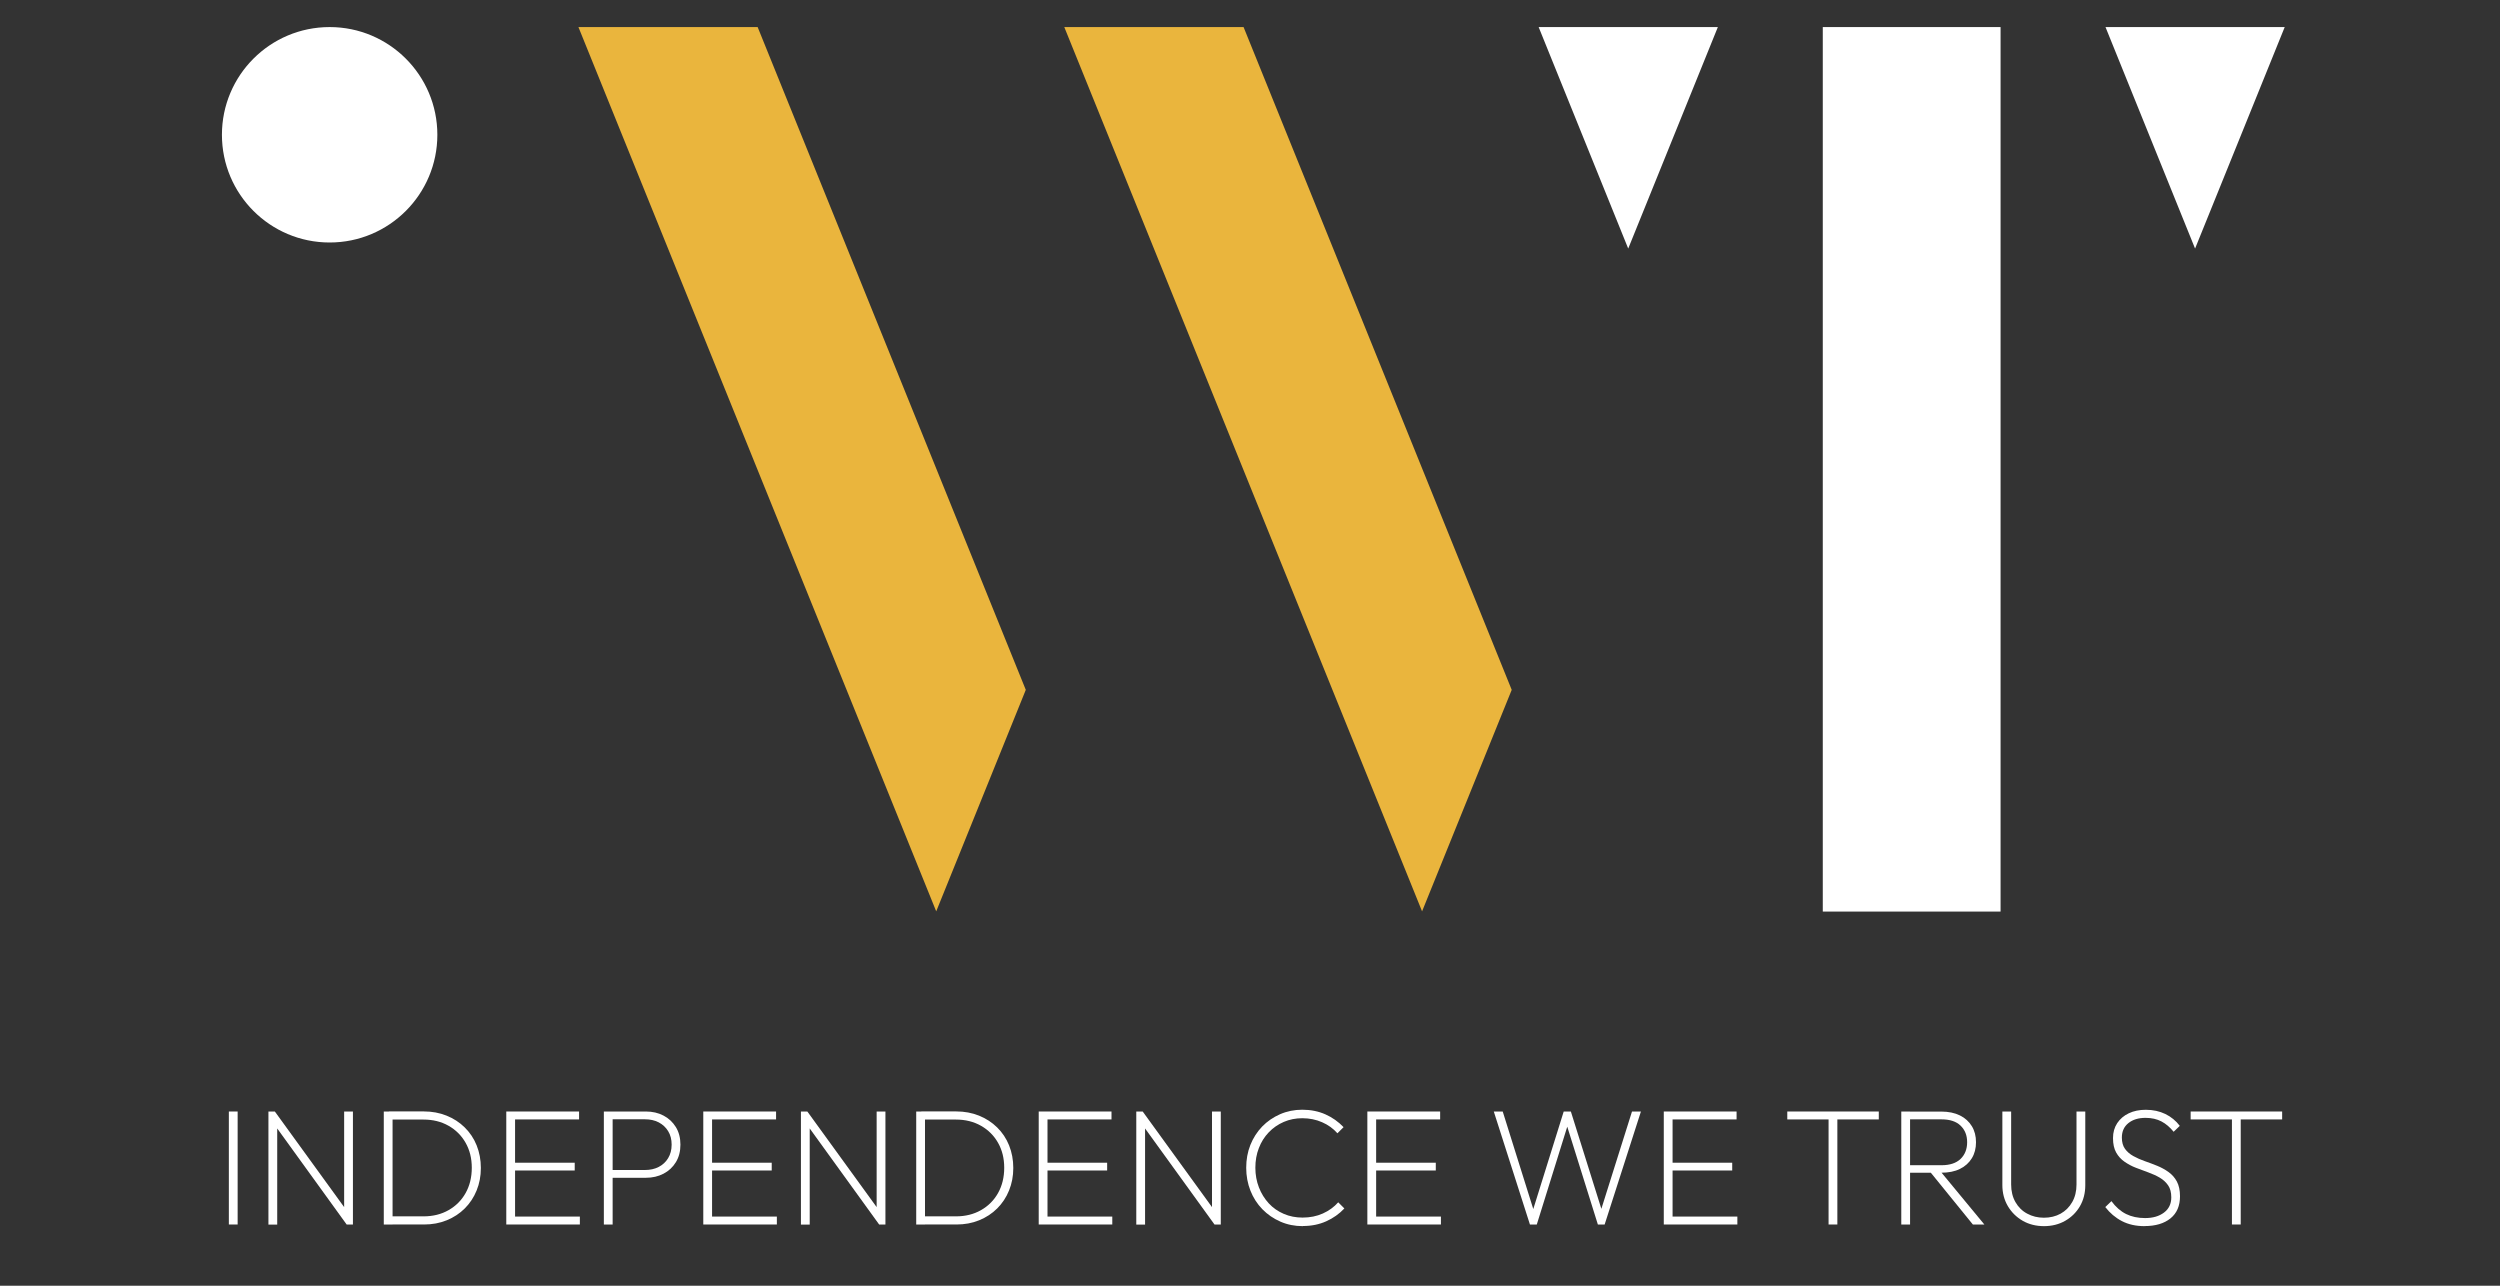 <?xml version="1.0" encoding="UTF-8"?><svg xmlns="http://www.w3.org/2000/svg" viewBox="0 0 350 180"><rect x="0" y="0" width="350" height="180" fill="#333333" stroke="none"/><defs><style>.b{fill:#eab53d;}.c{fill:#fff;}.d{mix-blend-mode:difference;}.e{isolation:isolate;}</style></defs><g class="e"><g id="a"><g class="d"><g><rect class="c" x="255.19" y="3.79" width="24.89" height="123.83"/><polygon class="b" points="174.1 3.79 149 3.79 199.09 127.59 211.64 96.58 174.1 3.79"/><circle class="c" cx="46.15" cy="18.87" r="15.08"/><polygon class="b" points="106.07 3.79 80.98 3.79 131.07 127.59 143.61 96.58 106.07 3.79"/><polygon class="c" points="227.95 34.8 240.5 3.79 215.41 3.79 215.41 3.79 215.41 3.79 227.95 34.8"/><polygon class="c" points="307.31 34.8 294.77 3.79 319.86 3.79 319.86 3.79 319.86 3.79 307.31 34.8"/></g><g><path class="c" d="M32.04,171.43v-15.82h1.23v15.82h-1.23Z"/><path class="c" d="M37.58,171.43v-15.82h.88l.35,1.51v14.32h-1.23Zm10.95,0l-10.25-14.18,.19-1.65,10.28,14.18-.21,1.65Zm0,0l-.35-1.44v-14.38h1.23v15.82h-.88Z"/><path class="c" d="M53.73,171.43v-15.82h1.23v15.82h-1.23Zm.65,0v-1.14h4.92c1.31,0,2.48-.29,3.5-.87,1.02-.58,1.82-1.38,2.39-2.4,.57-1.02,.86-2.2,.86-3.53s-.29-2.48-.86-3.49c-.57-1.01-1.37-1.81-2.39-2.39-1.02-.58-2.19-.87-3.5-.87h-4.85v-1.14h4.87c1.16,0,2.23,.2,3.2,.59,.97,.39,1.82,.94,2.54,1.65s1.28,1.54,1.67,2.51c.39,.97,.59,2.02,.59,3.17s-.2,2.18-.59,3.14c-.39,.97-.95,1.81-1.66,2.52-.71,.71-1.55,1.26-2.53,1.66s-2.03,.59-3.18,.59h-4.99Z"/><path class="c" d="M70.88,171.43v-15.82h1.23v15.82h-1.23Zm.79-14.71v-1.11h9.4v1.11h-9.4Zm0,7.15v-1.09h8.79v1.09h-8.79Zm0,7.56v-1.11h9.51v1.11h-9.51Z"/><path class="c" d="M84.54,171.43v-15.82h1.23v15.82h-1.23Zm.74-6.54v-1.09h5.01c.73,0,1.37-.14,1.93-.43,.56-.29,1-.7,1.32-1.23s.49-1.16,.49-1.89-.16-1.36-.49-1.89c-.32-.53-.77-.94-1.32-1.23-.56-.29-1.2-.43-1.93-.43h-5.01v-1.09h5.13c.93,0,1.76,.19,2.48,.57,.73,.38,1.3,.92,1.73,1.61,.43,.7,.64,1.52,.64,2.46s-.21,1.76-.64,2.46-1,1.23-1.73,1.61c-.73,.38-1.55,.57-2.48,.57h-5.13Z"/><path class="c" d="M98.46,171.43v-15.82h1.23v15.82h-1.23Zm.79-14.71v-1.11h9.4v1.11h-9.4Zm0,7.15v-1.09h8.79v1.09h-8.79Zm0,7.56v-1.11h9.51v1.11h-9.51Z"/><path class="c" d="M112.13,171.43v-15.82h.88l.35,1.51v14.32h-1.23Zm10.95,0l-10.25-14.18,.19-1.65,10.28,14.18-.21,1.65Zm0,0l-.35-1.44v-14.38h1.23v15.82h-.88Z"/><path class="c" d="M128.27,171.43v-15.82h1.23v15.82h-1.23Zm.65,0v-1.14h4.92c1.31,0,2.48-.29,3.5-.87,1.02-.58,1.82-1.38,2.39-2.4,.57-1.02,.86-2.2,.86-3.53s-.29-2.48-.86-3.49c-.57-1.01-1.37-1.81-2.39-2.39-1.02-.58-2.19-.87-3.5-.87h-4.85v-1.14h4.87c1.16,0,2.23,.2,3.2,.59,.97,.39,1.82,.94,2.54,1.65s1.28,1.54,1.67,2.51c.39,.97,.59,2.02,.59,3.17s-.2,2.18-.59,3.14c-.39,.97-.95,1.81-1.66,2.52-.71,.71-1.55,1.26-2.53,1.66s-2.03,.59-3.18,.59h-4.99Z"/><path class="c" d="M145.42,171.43v-15.82h1.23v15.82h-1.23Zm.79-14.71v-1.11h9.4v1.11h-9.4Zm0,7.15v-1.09h8.79v1.09h-8.79Zm0,7.56v-1.11h9.51v1.11h-9.51Z"/><path class="c" d="M159.08,171.43v-15.82h.88l.35,1.51v14.32h-1.23Zm10.95,0l-10.25-14.18,.19-1.65,10.28,14.18-.21,1.65Zm0,0l-.35-1.44v-14.38h1.23v15.82h-.88Z"/><path class="c" d="M182.4,171.66c-1.13,0-2.18-.21-3.14-.63s-1.81-1-2.53-1.74c-.72-.74-1.28-1.61-1.67-2.6-.39-.99-.59-2.06-.59-3.2s.19-2.21,.58-3.19c.39-.98,.94-1.84,1.65-2.58,.71-.73,1.55-1.31,2.51-1.73s2-.63,3.11-.63c1.19,0,2.27,.22,3.24,.65,.97,.43,1.81,1.03,2.54,1.79l-.86,.86c-.59-.67-1.3-1.18-2.15-1.55-.84-.37-1.77-.56-2.77-.56-.93,0-1.79,.17-2.6,.52-.8,.35-1.5,.83-2.1,1.46-.6,.63-1.06,1.36-1.38,2.2-.33,.84-.49,1.76-.49,2.75s.17,1.91,.5,2.76c.33,.85,.79,1.59,1.38,2.23s1.29,1.12,2.1,1.47c.81,.35,1.69,.52,2.63,.52,1.04,0,1.98-.19,2.83-.57,.85-.38,1.57-.9,2.16-1.57l.86,.86c-.71,.76-1.56,1.36-2.54,1.8-.98,.44-2.07,.66-3.26,.66Z"/><path class="c" d="M191.43,171.43v-15.82h1.23v15.82h-1.23Zm.79-14.71v-1.11h9.4v1.11h-9.4Zm0,7.15v-1.09h8.79v1.09h-8.79Zm0,7.56v-1.11h9.51v1.11h-9.51Z"/><path class="c" d="M214.19,171.43l-5.06-15.82h1.25l4.5,14.36h-.44l4.48-14.36h1l4.5,14.36h-.46l4.52-14.36h1.25l-5.08,15.82h-.95l-4.48-14.32h.39l-4.46,14.32h-.97Z"/><path class="c" d="M232.93,171.43v-15.82h1.23v15.82h-1.23Zm.79-14.71v-1.11h9.4v1.11h-9.4Zm0,7.15v-1.09h8.79v1.09h-8.79Zm0,7.56v-1.11h9.51v1.11h-9.51Z"/><path class="c" d="M250.22,156.72v-1.11h12.81v1.11h-12.81Zm5.78,14.71v-15.38h1.23v15.38h-1.23Z"/><path class="c" d="M266.18,171.43v-15.82h1.23v15.82h-1.23Zm.74-7.26v-1.04h4.9c1.16,0,2.04-.29,2.66-.88,.61-.59,.92-1.37,.92-2.34s-.31-1.73-.92-2.32c-.61-.59-1.5-.88-2.66-.88h-4.9v-1.09h4.85c1.02,0,1.89,.18,2.62,.54,.73,.36,1.28,.87,1.67,1.51s.58,1.39,.58,2.24-.19,1.6-.58,2.24-.94,1.14-1.67,1.5c-.73,.36-1.6,.53-2.62,.53h-4.85Zm9.28,7.26l-6.12-7.54,1.23-.33,6.5,7.87h-1.6Z"/><path class="c" d="M286.16,171.66c-1.11,0-2.11-.25-2.98-.75-.87-.5-1.57-1.19-2.08-2.05-.51-.87-.77-1.85-.77-2.95v-10.3h1.23v10.21c0,.94,.2,1.77,.6,2.47,.4,.7,.95,1.25,1.65,1.62,.7,.38,1.48,.57,2.34,.57s1.66-.19,2.34-.57,1.22-.92,1.62-1.62,.6-1.52,.6-2.45v-10.23h1.23v10.32c0,1.1-.25,2.08-.75,2.94s-1.19,1.54-2.06,2.04c-.87,.5-1.87,.75-2.98,.75Z"/><path class="c" d="M300.24,171.66c-1.22,0-2.28-.24-3.18-.71s-1.67-1.12-2.32-1.96l.86-.83c.6,.82,1.29,1.42,2.05,1.8,.77,.38,1.65,.57,2.66,.57,1.08,0,1.96-.25,2.65-.77,.68-.51,1.02-1.22,1.02-2.13,0-.7-.15-1.26-.45-1.69-.3-.43-.69-.79-1.17-1.07-.48-.28-1.01-.52-1.59-.73-.58-.21-1.16-.42-1.74-.65-.58-.22-1.11-.51-1.6-.85s-.88-.77-1.17-1.29c-.29-.52-.44-1.19-.44-2.01s.2-1.5,.59-2.1c.39-.59,.94-1.06,1.62-1.38,.69-.33,1.48-.49,2.38-.49,1.02,0,1.93,.2,2.74,.59,.8,.39,1.48,.95,2.02,1.66l-.86,.83c-.51-.63-1.08-1.12-1.71-1.45-.63-.33-1.37-.5-2.22-.5-.99,0-1.79,.24-2.4,.73-.61,.49-.92,1.16-.92,2.03,0,.65,.15,1.18,.44,1.58,.29,.4,.68,.74,1.17,1.01s1.02,.51,1.6,.71,1.16,.42,1.73,.65c.57,.23,1.1,.52,1.59,.87,.49,.35,.88,.79,1.17,1.33,.29,.54,.44,1.23,.44,2.06,0,1.35-.44,2.38-1.33,3.1-.89,.72-2.1,1.08-3.63,1.08Z"/><path class="c" d="M306.69,156.72v-1.11h12.81v1.11h-12.81Zm5.78,14.71v-15.38h1.23v15.38h-1.23Z"/></g></g></g></g></svg>
